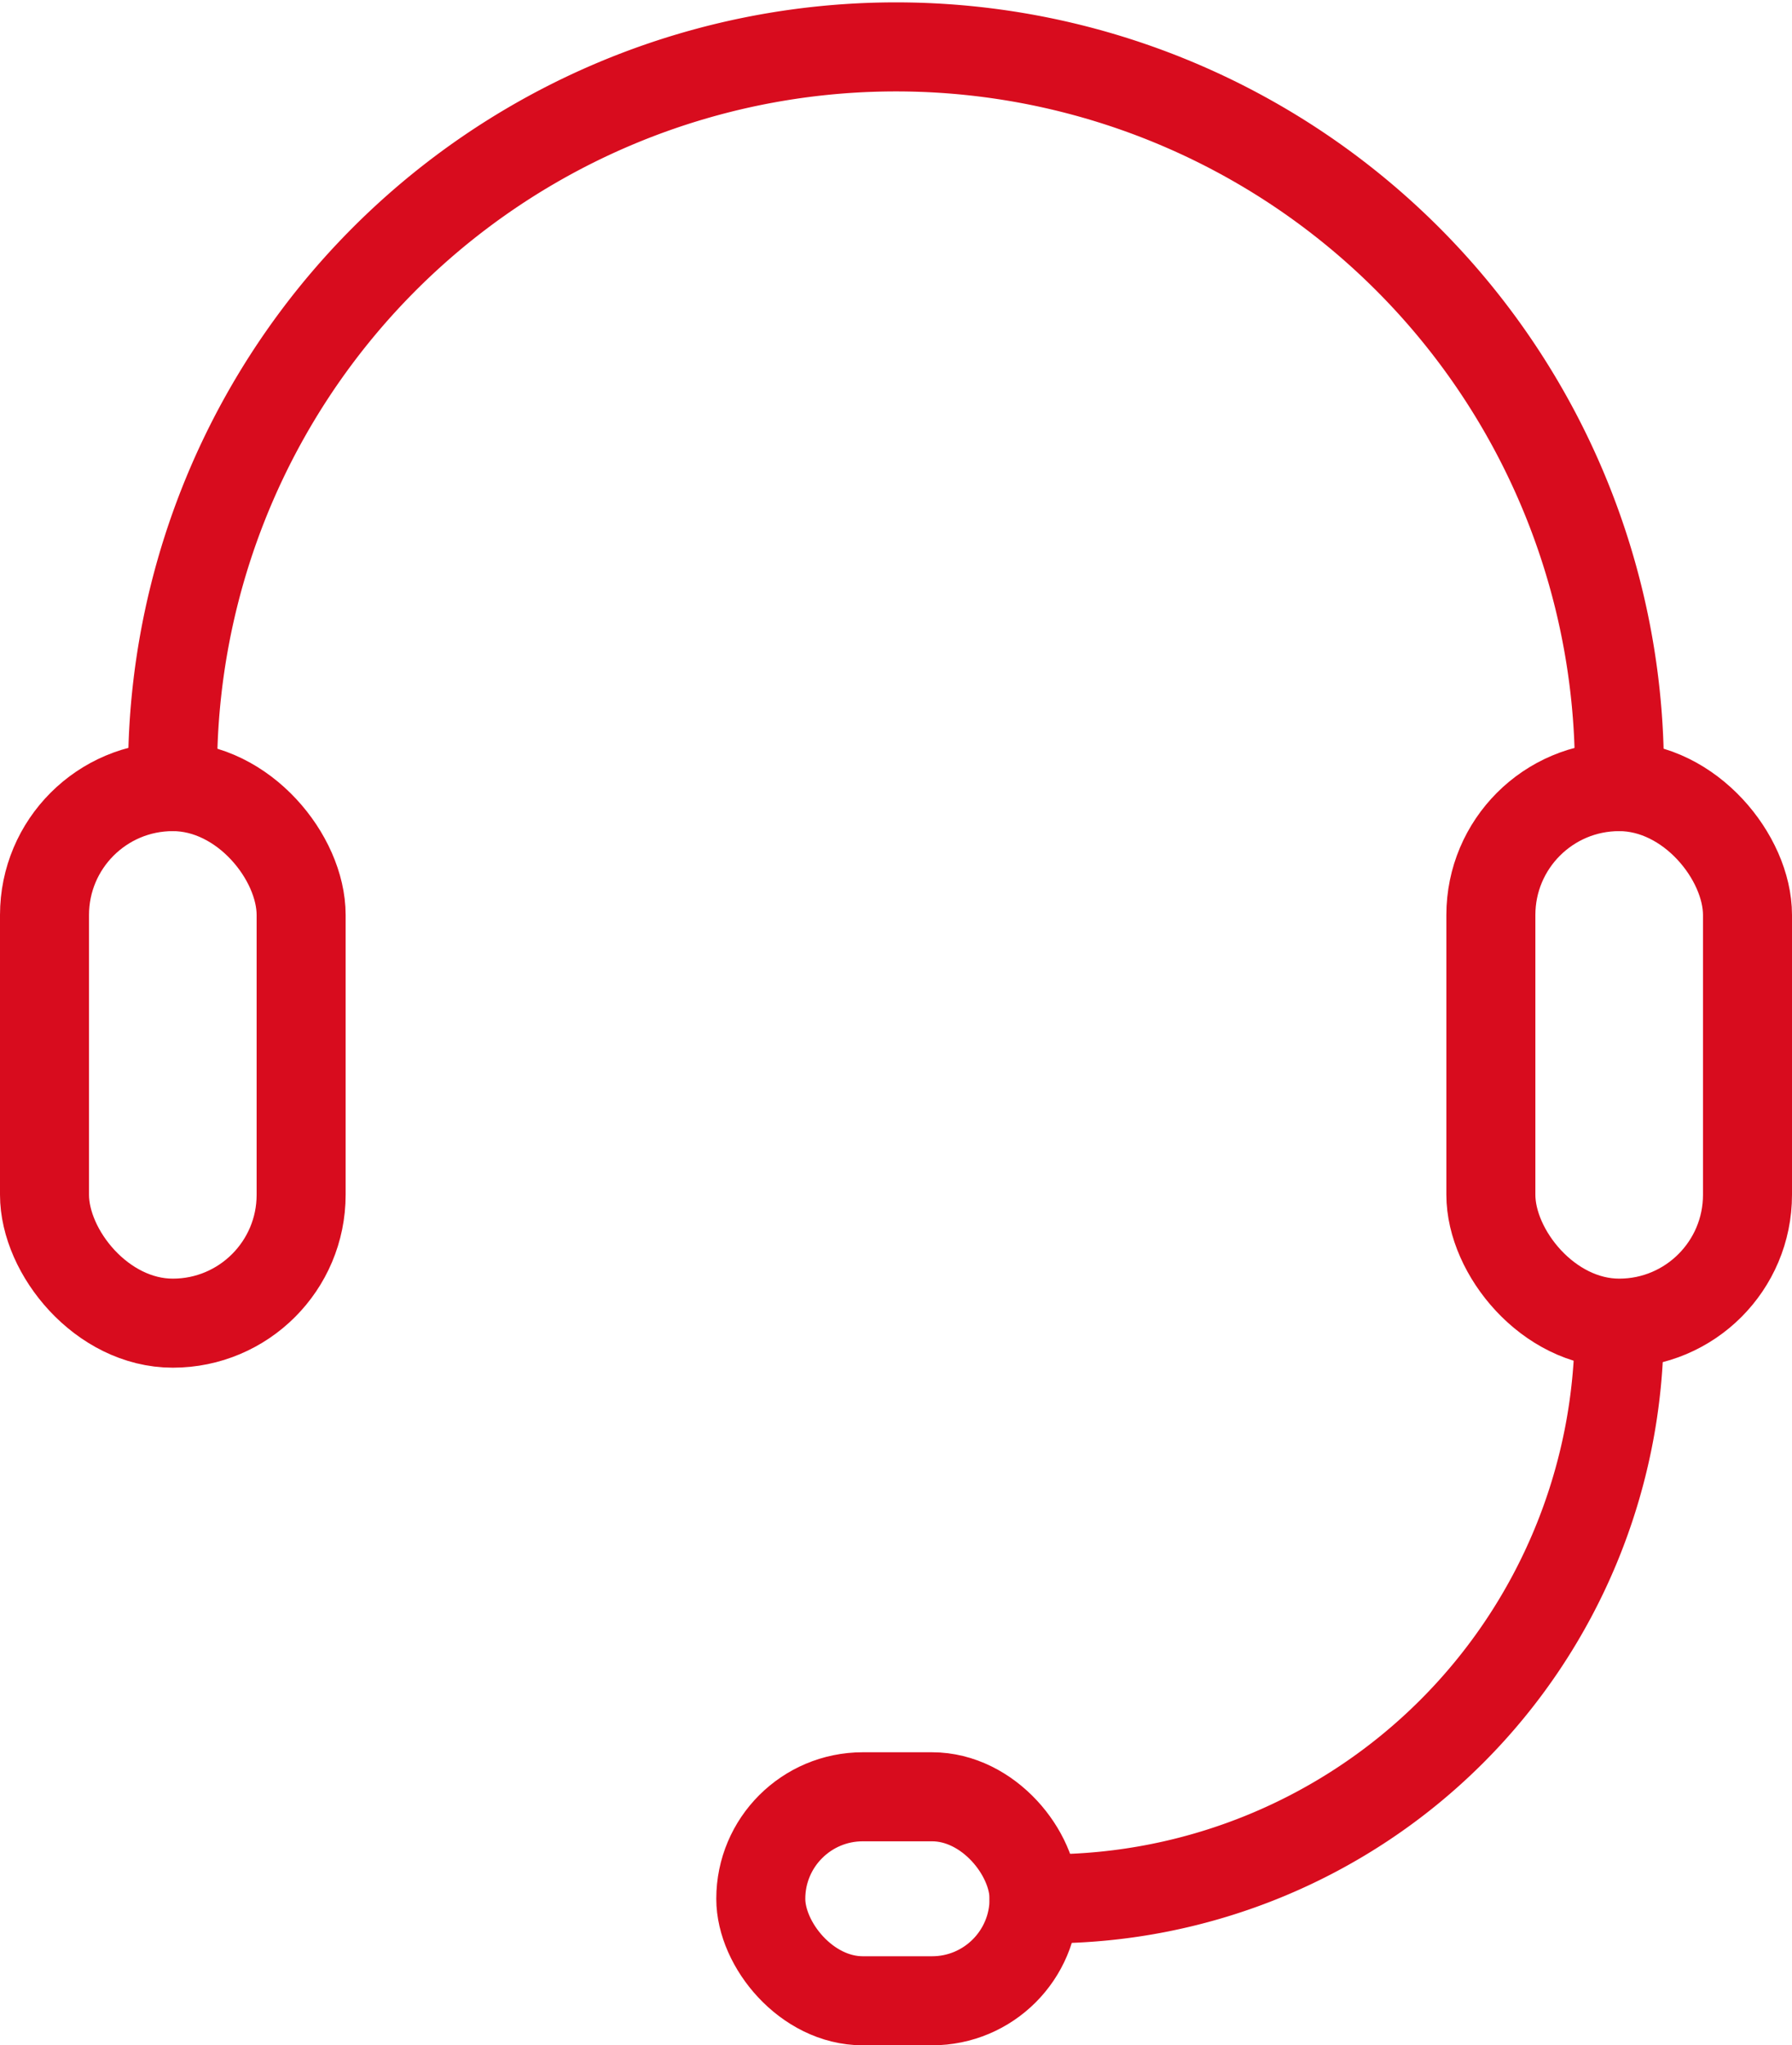 <svg xmlns="http://www.w3.org/2000/svg" width="20.132" height="22.97" viewBox="0 0 20.132 22.97">
  <g id="组_4" data-name="组 4" transform="translate(1012.897 -3810.127)">
    <path id="路径_21594" data-name="路径 21594" d="M-993.748,3818.961h0a8.127,8.127,0,1,0-16.25,0" transform="translate(-0.958 0)" fill="none" stroke="#d80c1e" stroke-linecap="round" stroke-linejoin="round" stroke-width="1"/>
    <path id="路径_21595" data-name="路径 21595" d="M-987.315,3834.607h0a6.421,6.421,0,0,1-6.421,6.421h-.153" transform="translate(-7.391 -9.576)" fill="none" stroke="#d80c1e" stroke-linecap="round" stroke-linejoin="round" stroke-width="1"/>
    <rect id="矩形_48952" data-name="矩形 48952" width="2.883" height="6.026" rx="1.442" transform="translate(-996.148 3818.961)" fill="none" stroke="#d80c1e" stroke-linecap="round" stroke-linejoin="round" stroke-width="1"/>
    <rect id="矩形_48953" data-name="矩形 48953" width="2.883" height="6.026" rx="1.442" transform="translate(-1012.397 3818.961)" fill="none" stroke="#d80c1e" stroke-linecap="round" stroke-linejoin="round" stroke-width="1"/>
    <rect id="矩形_48954" data-name="矩形 48954" width="3.07" height="2.291" rx="1.146" transform="translate(-1004.35 3830.306)" fill="none" stroke="#d80c1e" stroke-linecap="round" stroke-linejoin="round" stroke-width="1"/>
  </g>
</svg>
